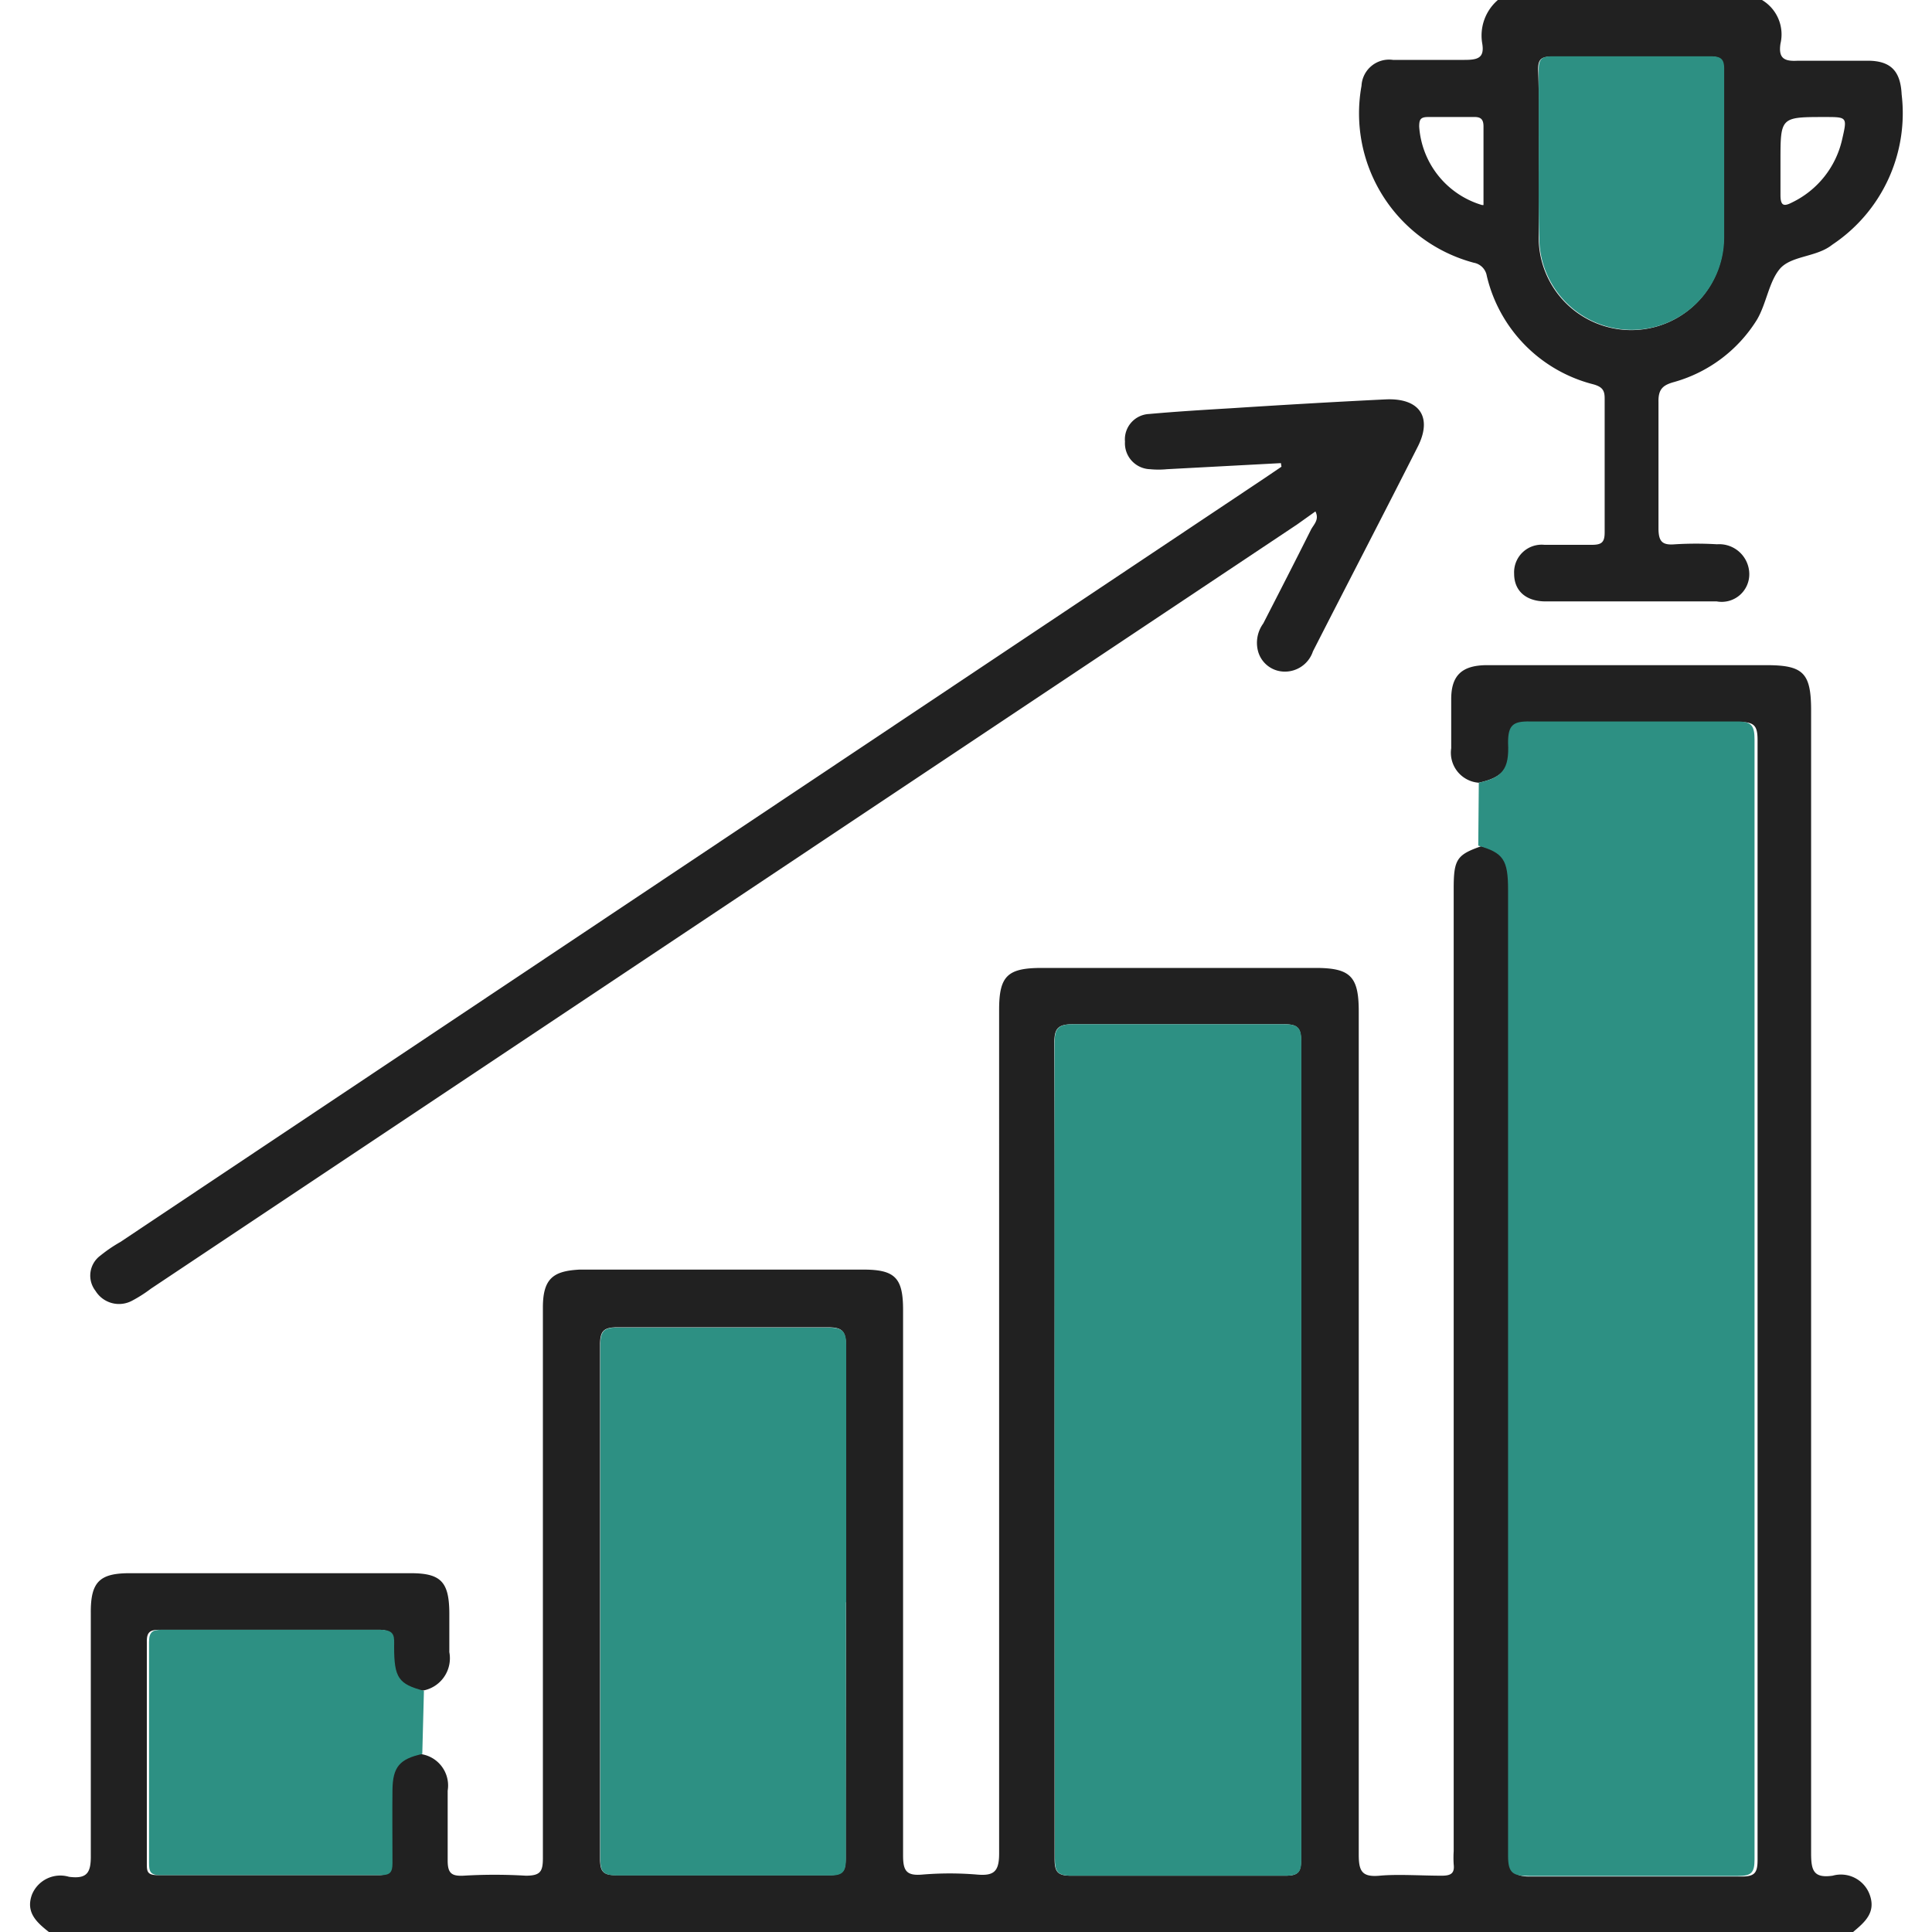 <svg id="Layer_1" data-name="Layer 1" xmlns="http://www.w3.org/2000/svg" width="70" height="70" viewBox="0 0 70 70"><defs><style>.cls-1{fill:#212121;}.cls-2{fill:#2d9083;}</style></defs><path class="cls-1" d="M53.58,28.36a1.09,1.09,0,0,1-1-1.25c0-.59,0-1.18,0-1.78,0-.85.38-1.22,1.27-1.23,1.25,0,2.5,0,3.75,0H64c1.34,0,1.62.28,1.62,1.65q0,20.7,0,41.39c0,.62.08.92.78.82a1.11,1.11,0,0,1,1.34.68c.24.65-.17,1-.6,1.36H1.77c-.44-.35-.85-.71-.61-1.36A1.11,1.11,0,0,1,2.5,68c.68.09.8-.17.79-.81,0-2.91,0-5.82,0-8.74C3.28,57.32,3.6,57,4.7,57H14.88c1.09,0,1.39.31,1.4,1.43,0,.47,0,1,0,1.43a1.19,1.19,0,0,1-1,1.4c-.92-.24-1.08-.47-1.08-1.59,0-.34.06-.63-.5-.62-2.64,0-5.28,0-7.92,0-.34,0-.47.08-.46.45,0,2.66,0,5.33,0,8,0,.3,0,.44.4.44h8c.33,0,.43-.1.42-.43,0-.88,0-1.77,0-2.66s.26-1.12,1.08-1.3a1.15,1.15,0,0,1,1,1.33c0,.84,0,1.68,0,2.53,0,.46.14.57.57.55a18.93,18.93,0,0,1,2.26,0c.53,0,.62-.15.62-.64,0-5.63,0-11.25,0-16.88,0-1,0-2,0-3.07S20.07,46.05,21,46H31.28c1.15,0,1.44.3,1.44,1.46,0,6.59,0,13.17,0,19.76,0,.55.11.75.69.7a11.9,11.9,0,0,1,2,0c.6.05.79-.11.79-.76,0-8,0-15.94,0-23.92V36.59c0-1.23.3-1.52,1.55-1.52h9.91c1.26,0,1.57.3,1.57,1.57q0,15.27,0,30.55c0,.6.11.83.76.77s1.5,0,2.25,0c.32,0,.47-.08.43-.41a3.85,3.85,0,0,1,0-.48V32.2c0-1.06.11-1.23,1-1.54.91.26,1.08.51,1.08,1.6q0,17.49,0,35c0,.62.17.74.75.73,2.53,0,5,0,7.58,0,.48,0,.6-.11.6-.6q0-20.28,0-40.57c0-.5-.1-.66-.63-.66-2.5,0-5,0-7.51,0-.61,0-.82.13-.79.77C54.69,27.88,54.43,28.17,53.58,28.36ZM38.21,52.5c0,4.94,0,9.89,0,14.83,0,.45.07.63.58.63,2.6,0,5.19,0,7.79,0,.47,0,.56-.15.56-.58q0-14.83,0-29.67c0-.49-.15-.6-.62-.6-2.55,0-5.1,0-7.65,0-.56,0-.67.17-.67.69C38.22,42.7,38.21,47.6,38.21,52.5Zm-7.56,5.55h0c0-3.1,0-6.2,0-9.3,0-.56-.17-.66-.68-.66q-3.79,0-7.59,0c-.51,0-.64.13-.64.64q0,9.3,0,18.59c0,.46.08.63.59.62,2.57,0,5.15,0,7.72,0,.49,0,.59-.14.59-.61C30.64,64.24,30.65,61.14,30.65,58.05Z"/><path class="cls-1" d="M63.84,0a1.45,1.45,0,0,1,.67,1.58c-.08.53.13.65.63.62.84,0,1.68,0,2.53,0s1.19.39,1.23,1.22a5.72,5.72,0,0,1-2.49,5.43l-.11.08c-.57.39-1.43.35-1.82.82S64,11,63.66,11.58a5.18,5.18,0,0,1-3,2.26c-.4.11-.58.25-.57.72,0,1.53,0,3.06,0,4.58,0,.5.15.62.61.58a12.68,12.68,0,0,1,1.51,0,1.09,1.09,0,0,1,1.17,1.07,1,1,0,0,1-1.18,1H56c-.72,0-1.14-.39-1.14-1a1,1,0,0,1,1.1-1.05c.57,0,1.14,0,1.71,0,.35,0,.47-.08.47-.45,0-1.62,0-3.24,0-4.86,0-.29-.09-.41-.39-.5A5.31,5.31,0,0,1,53.87,10a.58.58,0,0,0-.47-.48,5.6,5.6,0,0,1-4.07-6.41,1,1,0,0,1,1.14-.94c.86,0,1.73,0,2.59,0,.49,0,.74-.07.64-.62A1.7,1.7,0,0,1,54.27,0ZM55.75,5.74c0,1,0,1.91,0,2.87a3.35,3.35,0,1,0,6.7,0c0-2,0-4,0-6.07,0-.4-.12-.49-.5-.49q-2.86,0-5.73,0c-.38,0-.5.1-.49.49C55.77,3.6,55.75,4.67,55.75,5.74Zm-2,1.69c0-1,0-1.9,0-2.85,0-.28-.12-.35-.37-.34-.54,0-1.09,0-1.64,0-.28,0-.32.1-.32.35A3.19,3.19,0,0,0,53.7,7.43ZM64.51,5.84c0,.41,0,.82,0,1.23s.14.41.43.26a3.35,3.35,0,0,0,1.8-2.26c.19-.83.2-.83-.62-.83C64.51,4.24,64.51,4.24,64.51,5.84Z"/><path class="cls-2" d="M53.58,28.36c.85-.19,1.11-.48,1.06-1.45,0-.64.18-.78.79-.77,2.5,0,5,0,7.51,0,.53,0,.63.16.63.66q0,20.28,0,40.57c0,.49-.12.6-.6.6-2.53,0-5,0-7.58,0-.58,0-.75-.11-.75-.73q0-17.48,0-35c0-1.09-.17-1.34-1.08-1.6Z"/><path class="cls-1" d="M46.41,16.78,42.28,17a3.11,3.11,0,0,1-.61,0,.94.94,0,0,1-.91-1,.92.92,0,0,1,.87-1c1-.09,2-.15,3-.21,1.86-.12,3.73-.23,5.59-.32,1.23-.05,1.69.66,1.14,1.73-1.25,2.47-2.53,4.93-3.79,7.4a1.07,1.07,0,0,1-1.11.73,1,1,0,0,1-.88-.74,1.19,1.19,0,0,1,.19-1c.58-1.13,1.16-2.26,1.73-3.4.1-.19.31-.36.16-.66L47,19,5.47,46.69a5,5,0,0,1-.69.44,1,1,0,0,1-1.32-.36.9.9,0,0,1,.18-1.28A5.27,5.27,0,0,1,4.36,45L45.81,17.33l.62-.42Z"/><path class="cls-2" d="M15.3,63.55c-.82.18-1.07.47-1.08,1.3s0,1.78,0,2.66c0,.33-.09.43-.42.43h-8c-.36,0-.4-.14-.4-.44,0-2.66,0-5.33,0-8,0-.37.12-.45.46-.45,2.64,0,5.28,0,7.92,0,.56,0,.5.28.5.62,0,1.12.16,1.35,1.08,1.59Z"/><path class="cls-2" d="M38.21,52.5c0-4.9,0-9.8,0-14.7,0-.52.11-.69.67-.69,2.55,0,5.1,0,7.65,0,.47,0,.62.11.62.6q0,14.84,0,29.67c0,.43-.09.58-.56.58-2.6,0-5.19,0-7.79,0-.51,0-.58-.18-.58-.63C38.22,62.39,38.21,57.44,38.21,52.5Z"/><path class="cls-2" d="M30.65,58.05c0,3.09,0,6.19,0,9.29,0,.47-.1.62-.59.61-2.57,0-5.15,0-7.72,0-.51,0-.59-.16-.59-.62q0-9.3,0-18.59c0-.51.13-.65.64-.64q3.8,0,7.59,0c.51,0,.69.1.68.66,0,3.1,0,6.2,0,9.3Z"/><path class="cls-2" d="M55.75,5.74c0-1.07,0-2.14,0-3.21,0-.39.11-.49.49-.49q2.86,0,5.73,0c.38,0,.51.09.5.49,0,2,0,4.05,0,6.07a3.35,3.35,0,1,1-6.7,0C55.74,7.65,55.75,6.7,55.75,5.74Z"/></svg>